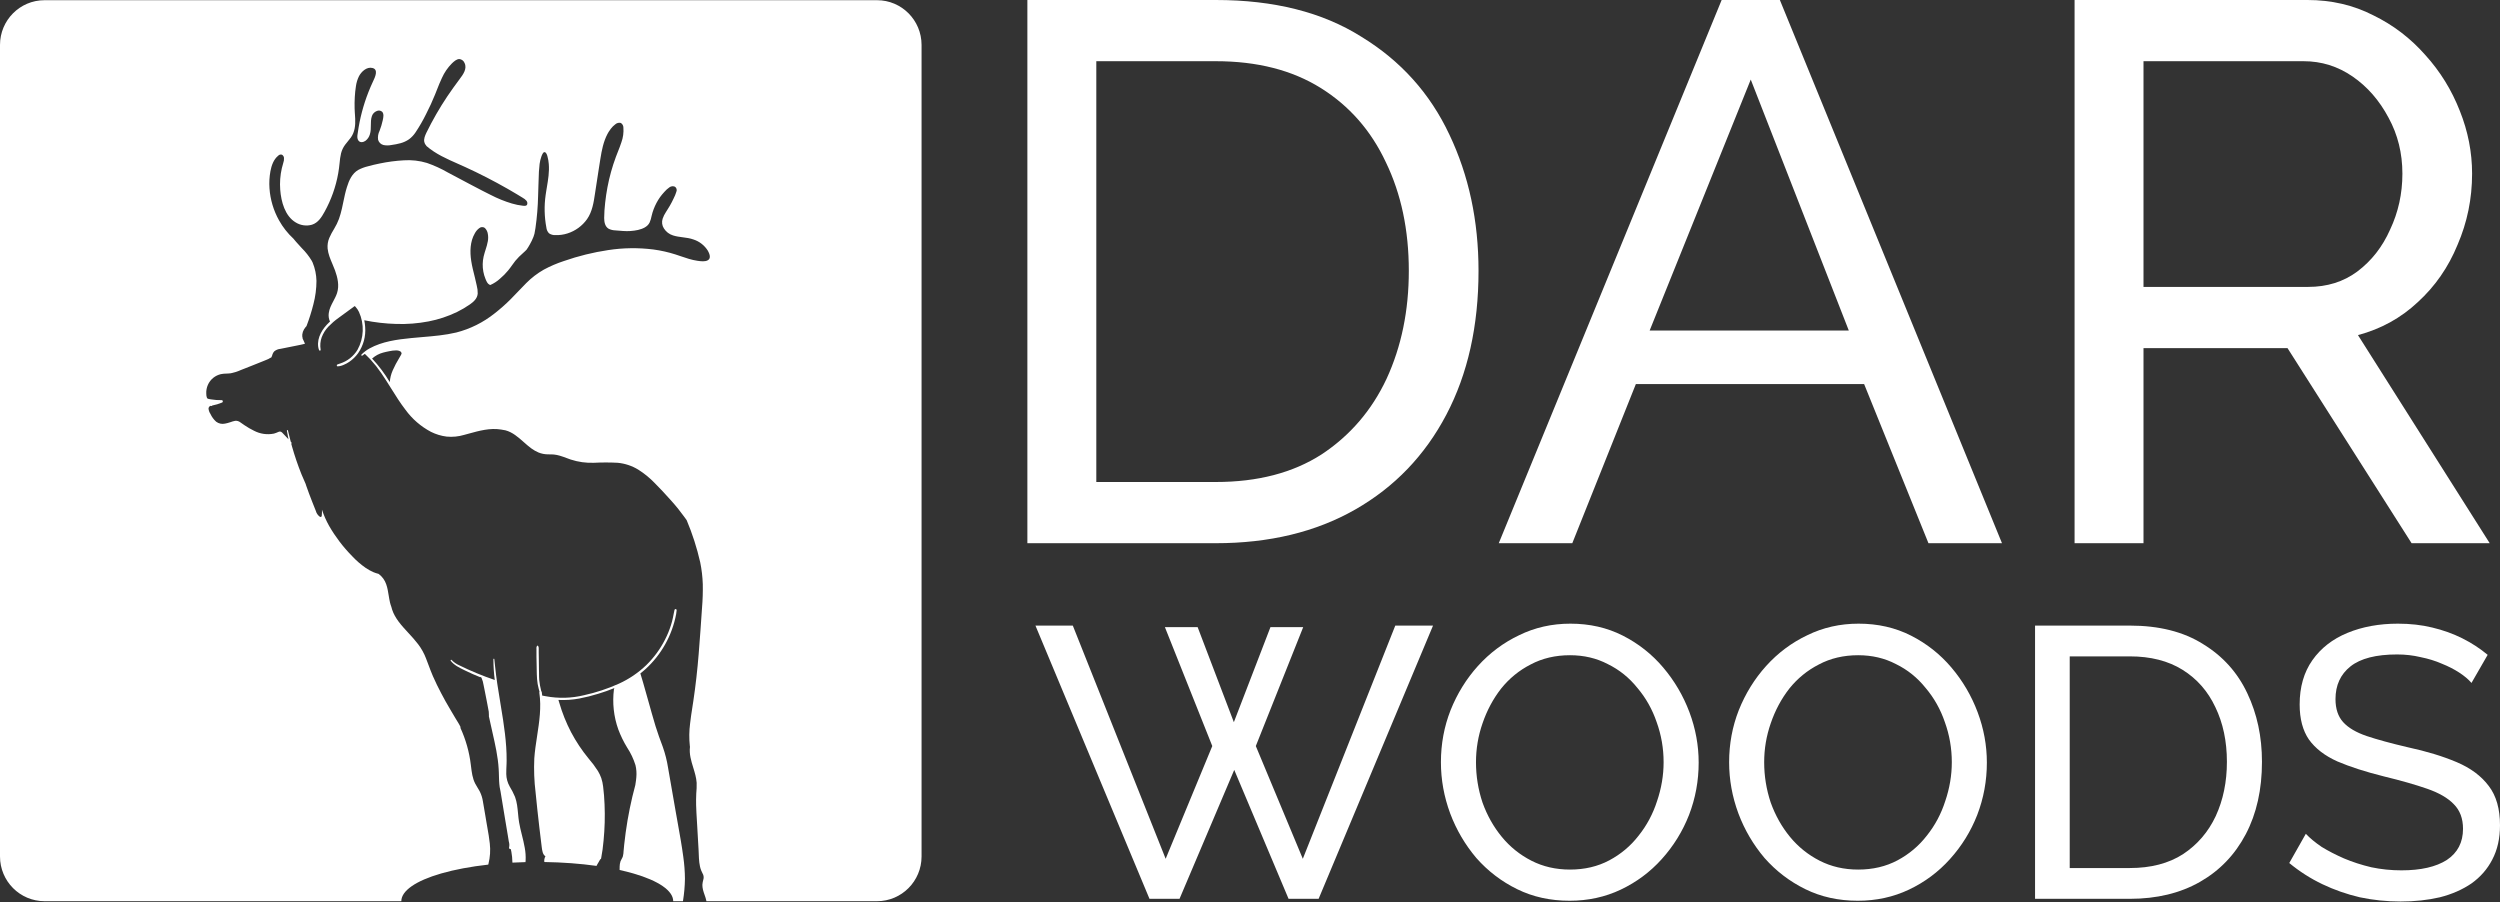 <?xml version="1.0" encoding="UTF-8"?> <svg xmlns="http://www.w3.org/2000/svg" width="1823" height="658" viewBox="0 0 1823 658" fill="none"><rect x="0" y="0" width="1823" height="658" fill="#333333" stroke="none"/><path d="M749.162 396.106V0H886.56C929.008 0 964.382 8.926 992.68 26.779C1021.35 44.26 1042.76 68.063 1056.91 98.19C1071.06 127.944 1078.14 161.046 1078.14 197.495C1078.14 237.664 1070.32 272.625 1054.68 302.38C1039.04 332.134 1016.88 355.194 988.212 371.559C959.541 387.924 925.657 396.106 886.56 396.106H749.162ZM1027.31 197.495C1027.31 167.741 1021.72 141.334 1010.55 118.274C999.755 95.214 983.93 77.176 963.078 64.158C942.227 51.14 916.72 44.632 886.56 44.632H799.429V351.474H886.56C917.093 351.474 942.785 344.78 963.637 331.39C984.489 317.629 1000.31 299.218 1011.11 276.158C1021.91 252.727 1027.31 226.506 1027.31 197.495Z" fill="white"></path><path d="M1255.43 0H1297.88L1459.85 396.106H1406.23L1359.32 280.064H1192.87L1146.52 396.106H1092.9L1255.43 0ZM1348.14 241.011L1276.65 58.021L1202.93 241.011H1348.14Z" fill="white"></path><path d="M1512.78 396.106V0H1682.57C1700.07 0 1716.08 3.719 1730.6 11.158C1745.12 18.225 1757.78 27.895 1768.58 40.169C1779.38 52.07 1787.76 65.646 1793.72 80.895C1799.67 95.772 1802.65 111.021 1802.65 126.642C1802.65 144.867 1799.11 162.162 1792.04 178.527C1785.34 194.892 1775.66 208.839 1763 220.369C1750.71 231.899 1736.19 239.895 1719.43 244.358L1815.5 396.106H1758.53L1668.05 253.843H1563.04V396.106H1512.78ZM1563.04 209.211H1683.13C1696.9 209.211 1708.82 205.492 1718.87 198.053C1729.3 190.242 1737.3 180.014 1742.89 167.369C1748.85 154.723 1751.83 141.148 1751.83 126.642C1751.83 111.765 1748.47 98.19 1741.77 85.916C1735.07 73.27 1726.32 63.228 1715.52 55.79C1704.72 48.351 1692.81 44.632 1679.78 44.632H1563.04V209.211Z" fill="white"></path><path d="M849.437 457.302H873.317L899.726 526.615L926.415 457.302H950.295L915.739 544.014L950.014 626.236L1017.44 456.179H1044.97L961.532 655.421H939.619L900.006 561.413L860.113 655.421H838.2L755.041 456.179H782.293L849.999 626.236L883.993 544.014L849.437 457.302Z" fill="white"></path><path d="M1144.55 656.824C1130.51 656.824 1117.77 654.018 1106.35 648.405C1094.92 642.793 1084.99 635.216 1076.57 625.675C1068.33 615.947 1061.96 605.096 1057.46 593.123C1052.97 580.962 1050.72 568.522 1050.72 555.8C1050.72 542.517 1053.06 529.889 1057.74 517.916C1062.61 505.756 1069.26 494.999 1077.69 485.645C1086.31 476.104 1096.33 468.62 1107.75 463.195C1119.18 457.583 1131.63 454.776 1145.12 454.776C1159.16 454.776 1171.9 457.676 1183.32 463.476C1194.75 469.275 1204.58 477.039 1212.82 486.767C1221.06 496.495 1227.43 507.346 1231.93 519.319C1236.42 531.292 1238.67 543.546 1238.67 556.081C1238.67 569.363 1236.33 582.085 1231.65 594.245C1226.96 606.218 1220.31 616.976 1211.7 626.517C1203.27 635.871 1193.34 643.26 1181.92 648.686C1170.49 654.111 1158.04 656.824 1144.55 656.824ZM1076.29 555.8C1076.29 565.903 1077.88 575.724 1081.06 585.265C1084.43 594.619 1089.11 602.945 1095.11 610.241C1101.1 617.537 1108.31 623.336 1116.74 627.639C1125.17 631.942 1134.53 634.094 1144.83 634.094C1155.51 634.094 1165.06 631.849 1173.49 627.359C1181.92 622.869 1189.04 616.882 1194.84 609.399C1200.84 601.916 1205.33 593.497 1208.33 584.143C1211.51 574.789 1213.1 565.341 1213.1 555.8C1213.1 545.698 1211.42 535.97 1208.05 526.615C1204.86 517.261 1200.18 508.936 1194 501.64C1188.01 494.157 1180.79 488.357 1172.37 484.242C1164.13 479.939 1154.95 477.787 1144.83 477.787C1134.16 477.787 1124.61 480.032 1116.18 484.522C1107.75 488.825 1100.54 494.718 1094.55 502.201C1088.74 509.685 1084.25 518.103 1081.06 527.457C1077.88 536.624 1076.29 546.072 1076.29 555.8Z" fill="white"></path><path d="M1354.71 656.824C1340.66 656.824 1327.93 654.018 1316.5 648.405C1305.08 642.793 1295.15 635.216 1286.72 625.675C1278.48 615.947 1272.11 605.096 1267.62 593.123C1263.12 580.962 1260.88 568.522 1260.88 555.8C1260.88 542.517 1263.22 529.889 1267.9 517.916C1272.77 505.756 1279.42 494.999 1287.85 485.645C1296.46 476.104 1306.48 468.62 1317.91 463.195C1329.33 457.583 1341.79 454.776 1355.27 454.776C1369.32 454.776 1382.05 457.676 1393.48 463.476C1404.9 469.275 1414.74 477.039 1422.98 486.767C1431.22 496.495 1437.59 507.346 1442.08 519.319C1446.58 531.292 1448.82 543.546 1448.82 556.081C1448.82 569.363 1446.48 582.085 1441.8 594.245C1437.12 606.218 1430.47 616.976 1421.85 626.517C1413.43 635.871 1403.5 643.26 1392.07 648.686C1380.65 654.111 1368.2 656.824 1354.71 656.824ZM1286.44 555.8C1286.44 565.903 1288.03 575.724 1291.22 585.265C1294.59 594.619 1299.27 602.945 1305.26 610.241C1311.26 617.537 1318.47 623.336 1326.9 627.639C1335.33 631.942 1344.69 634.094 1354.99 634.094C1365.67 634.094 1375.22 631.849 1383.65 627.359C1392.07 622.869 1399.19 616.882 1405 609.399C1410.99 601.916 1415.49 593.497 1418.48 584.143C1421.67 574.789 1423.26 565.341 1423.26 555.8C1423.26 545.698 1421.57 535.97 1418.2 526.615C1415.02 517.261 1410.34 508.936 1404.16 501.64C1398.16 494.157 1390.95 488.357 1382.52 484.242C1374.28 479.939 1365.1 477.787 1354.99 477.787C1344.31 477.787 1334.76 480.032 1326.33 484.522C1317.91 488.825 1310.7 494.718 1304.7 502.201C1298.9 509.685 1294.4 518.103 1291.22 527.457C1288.03 536.624 1286.44 546.072 1286.44 555.8Z" fill="white"></path><path d="M1483.96 655.421V456.179H1553.07C1574.42 456.179 1592.21 460.669 1606.45 469.649C1620.87 478.442 1631.64 490.415 1638.75 505.569C1645.87 520.535 1649.43 537.186 1649.43 555.519C1649.43 575.724 1645.5 593.31 1637.63 608.276C1629.76 623.243 1618.62 634.842 1604.2 643.073C1589.78 651.305 1572.73 655.421 1553.07 655.421H1483.96ZM1623.86 555.519C1623.86 540.553 1621.05 527.27 1615.44 515.671C1610 504.072 1602.04 494.999 1591.56 488.451C1581.07 481.903 1568.24 478.629 1553.07 478.629H1509.24V632.971H1553.07C1568.42 632.971 1581.35 629.604 1591.84 622.869C1602.32 615.947 1610.28 606.686 1615.72 595.087C1621.15 583.301 1623.86 570.112 1623.86 555.519Z" fill="white"></path><path d="M1802.21 497.992C1799.96 495.373 1796.97 492.847 1793.22 490.415C1789.47 487.983 1785.26 485.832 1780.58 483.961C1775.9 481.903 1770.74 480.313 1765.13 479.19C1759.69 477.881 1753.98 477.226 1747.99 477.226C1732.63 477.226 1721.3 480.126 1713.99 485.925C1706.69 491.725 1703.04 499.676 1703.04 509.778C1703.04 516.887 1704.91 522.5 1708.66 526.615C1712.4 530.731 1718.12 534.099 1725.79 536.718C1733.66 539.337 1743.59 542.05 1755.57 544.856C1769.43 547.849 1781.42 551.497 1791.53 555.8C1801.65 560.103 1809.42 565.902 1814.85 573.199C1820.28 580.308 1823 589.849 1823 601.822C1823 611.363 1821.13 619.688 1817.38 626.797C1813.82 633.719 1808.77 639.519 1802.21 644.196C1795.65 648.686 1787.98 652.053 1779.17 654.298C1770.37 656.356 1760.82 657.385 1750.52 657.385C1740.4 657.385 1730.48 656.356 1720.74 654.298C1711.19 652.053 1702.1 648.873 1693.49 644.757C1684.87 640.641 1676.82 635.497 1669.33 629.323L1681.41 607.996C1684.4 611.176 1688.24 614.357 1692.92 617.537C1697.79 620.53 1703.23 623.336 1709.22 625.956C1715.4 628.575 1722.05 630.726 1729.17 632.41C1736.28 633.906 1743.59 634.655 1751.08 634.655C1765.31 634.655 1776.36 632.129 1784.23 627.078C1792.1 621.84 1796.03 614.263 1796.03 604.348C1796.03 596.864 1793.78 590.878 1789.29 586.388C1784.98 581.898 1778.52 578.156 1769.9 575.163C1761.29 572.17 1750.8 569.176 1738.44 566.183C1724.95 562.816 1713.62 559.168 1704.44 555.239C1695.27 551.123 1688.34 545.791 1683.65 539.243C1679.16 532.696 1676.91 524.183 1676.91 513.707C1676.91 500.985 1680 490.228 1686.18 481.435C1692.36 472.643 1700.88 466.001 1711.75 461.511C1722.61 457.021 1734.88 454.776 1748.55 454.776C1757.54 454.776 1765.87 455.712 1773.55 457.583C1781.42 459.453 1788.72 462.072 1795.47 465.44C1802.21 468.807 1808.39 472.83 1814.01 477.507L1802.21 497.992Z" fill="white"></path><path fill-rule="evenodd" clip-rule="evenodd" d="M32.438 0.148C14.523 0.148 0 14.751 0 32.763V624.534C0 642.546 14.523 657.148 32.438 657.148H292.634C292.687 649.568 303.126 642.301 321.672 636.94C331.536 634.088 343.266 631.899 356.031 630.473L356.101 630.222C356.13 630.117 356.158 630.011 356.186 629.904C357.402 625.053 357.731 620.018 357.156 615.048C356.745 611.148 356.064 607.282 355.381 603.406C355.161 602.157 354.941 600.908 354.73 599.656C354.468 598.105 354.211 596.553 353.953 595.001L353.949 594.978C353.354 591.393 352.758 587.806 352.112 584.234C351.745 581.861 351.026 579.557 349.98 577.4C349.801 577.046 349.613 576.697 349.418 576.351C349.035 575.672 348.627 575.006 348.219 574.34C347.625 573.369 347.03 572.397 346.51 571.383C344.521 567.514 343.988 563.13 343.469 558.855C343.424 558.484 343.379 558.113 343.334 557.744C342.22 548.375 339.644 539.244 335.702 530.69C335.749 530.621 335.783 530.545 335.805 530.466C335.822 530.403 335.831 530.339 335.831 530.273C335.831 530.125 335.786 529.98 335.702 529.858C334.907 528.274 333.972 526.758 333.039 525.246L332.992 525.171C332.697 524.693 332.403 524.216 332.113 523.737C330.937 521.756 329.765 519.775 328.599 517.794C326.158 513.767 323.908 509.697 321.746 505.581C319.585 501.466 317.511 497.276 315.658 493.012C314.487 490.316 313.462 487.566 312.436 484.812L312.423 484.778C311.831 483.188 311.237 481.596 310.614 480.012C309.202 476.332 307.276 472.875 304.894 469.746C302.703 466.864 300.262 464.204 297.806 461.545L297.372 461.075C292.824 456.152 288.062 450.997 285.924 444.489C285.718 443.88 285.556 443.256 285.409 442.632C284.989 441.527 284.64 440.396 284.365 439.245C283.971 437.56 283.697 435.848 283.423 434.135C282.991 431.44 282.559 428.745 281.66 426.156C280.637 423.068 278.683 420.382 276.072 418.475C274.794 418.156 273.541 417.744 272.322 417.242C270.367 416.383 268.492 415.348 266.719 414.151C263.068 411.621 259.701 408.696 256.675 405.43C250.207 398.86 244.598 391.48 239.985 383.472C237.872 379.716 236.128 375.76 234.779 371.66C234.801 372.396 234.799 373.132 234.773 373.866C234.746 374.618 234.695 375.369 234.618 376.117C234.614 376.27 234.571 376.42 234.493 376.551C234.416 376.683 234.306 376.792 234.174 376.868C234.043 376.944 233.894 376.985 233.742 376.986C233.591 376.987 233.441 376.949 233.309 376.875C231.816 375.824 230.742 374.27 230.279 372.492L230.273 372.478C229.437 370.403 228.601 368.327 227.794 366.252C226.132 362.018 224.515 357.769 223.044 353.475C223.037 353.461 223.031 353.447 223.027 353.431C223.02 353.41 223.017 353.387 223.017 353.364C223.017 353.325 223.026 353.287 223.044 353.252C221.927 350.786 220.839 348.32 219.824 345.824C217.187 339.213 214.889 332.469 212.942 325.618C212.785 325.082 212.639 324.535 212.494 323.995L212.492 323.99L212.398 323.642C212.54 323.486 212.618 323.282 212.618 323.07C212.618 322.859 212.54 322.654 212.398 322.498L212.001 322.068C211.266 319.349 210.575 316.63 209.957 313.881C209.854 313.376 209.118 313.599 209.207 314.104C209.545 316.184 209.927 318.249 210.354 320.314L206.413 316.14C206.036 315.666 205.584 315.259 205.075 314.936C204.909 314.851 204.735 314.788 204.555 314.747C204.396 314.711 204.232 314.692 204.067 314.692C203.973 314.692 203.88 314.698 203.787 314.71C203.534 314.743 203.288 314.819 203.06 314.936C201.986 315.44 200.875 315.857 199.737 316.184C194.788 317.177 189.651 316.433 185.178 314.075C182.815 312.92 180.535 311.6 178.355 310.123L175.223 307.953C174.188 307.145 172.896 306.748 171.591 306.839C170.342 307.074 169.116 307.422 167.929 307.879C166.689 308.304 165.421 308.642 164.135 308.889C163.015 309.148 161.853 309.159 160.728 308.92C159.604 308.681 158.543 308.2 157.621 307.508C155.855 305.923 154.433 303.985 153.445 301.818C152.669 300.661 152.19 299.329 152.047 297.94C152.062 296.9 152.989 295.667 154.121 296.023C154.181 296.044 154.244 296.052 154.307 296.048C154.37 296.043 154.432 296.026 154.488 295.997C154.544 295.967 154.594 295.927 154.635 295.878C154.656 295.853 154.674 295.825 154.69 295.795C154.704 295.768 154.715 295.74 154.724 295.711C157.177 295.241 159.577 294.519 161.885 293.557C162.753 293.275 162.738 291.789 161.65 291.789C159.031 291.839 156.412 291.65 153.827 291.224C153.683 291.198 153.54 291.173 153.397 291.148C152.967 291.073 152.537 290.998 152.106 290.898C151.873 290.877 151.648 290.803 151.447 290.682C151.245 290.561 151.074 290.396 150.945 290.199C150.564 289.206 150.384 288.145 150.415 287.079C150.291 284.867 150.696 282.656 151.594 280.634C152.492 278.613 153.858 276.838 155.577 275.461C157.18 274.196 159.037 273.299 161.018 272.832C162.371 272.513 163.762 272.464 165.156 272.415C166.231 272.377 167.307 272.339 168.37 272.178C170.878 271.673 173.32 270.88 175.649 269.815L183.193 266.844L191.546 263.501C191.918 263.348 192.292 263.198 192.665 263.047L192.723 263.024C193.31 262.787 193.897 262.551 194.481 262.305C194.842 262.153 195.202 261.998 195.56 261.837C196.097 261.62 196.594 261.314 197.031 260.931C197.188 260.961 197.351 260.945 197.499 260.884C197.648 260.823 197.776 260.721 197.869 260.589C198.26 259.842 198.557 259.049 198.751 258.227C199.028 257.486 199.442 256.805 199.972 256.221C201.256 255.166 202.823 254.524 204.472 254.379L205.17 254.242C209.012 253.485 212.866 252.726 216.706 251.928L217.067 251.852C217.344 251.795 217.622 251.738 217.901 251.682C218.272 251.607 218.645 251.531 219.018 251.453C219.374 251.377 219.732 251.299 220.089 251.214L221.706 250.828C221.778 250.809 221.85 250.784 221.924 250.758C222.077 250.704 222.234 250.65 222.383 250.65C221.978 249.894 221.629 249.11 221.339 248.303C221.148 247.958 220.981 247.6 220.839 247.233L220.603 247.144C220.609 247.132 220.615 247.12 220.622 247.109C220.637 247.083 220.655 247.06 220.677 247.04L220.765 246.951C220.433 245.968 220.317 244.923 220.427 243.89C220.577 242.587 220.998 241.332 221.662 240.206C221.976 239.687 222.325 239.19 222.706 238.72C222.734 238.65 222.775 238.586 222.825 238.532C222.863 238.49 222.907 238.453 222.956 238.423L223.5 237.799C225.497 232.577 227.181 227.238 228.544 221.812C230.002 216.266 230.748 210.554 230.765 204.816C230.667 200.222 229.72 195.687 227.971 191.445C227.765 190.999 227.544 190.568 227.309 190.137C225.288 186.786 222.863 183.702 220.089 180.956C219.194 180.005 218.305 179.012 217.429 178.034L217.107 177.674C216.711 177.231 216.317 176.793 215.927 176.365C215.651 176.024 215.375 175.706 215.103 175.393C214.723 174.957 214.352 174.53 214.001 174.062C209.811 170.198 206.256 165.685 203.472 160.691C199.451 153.508 197.069 145.508 196.502 137.276C196.216 133.128 196.448 128.96 197.193 124.871C197.972 120.726 199.442 116.358 202.781 113.609C202.968 113.392 203.188 113.208 203.43 113.062C203.633 112.94 203.852 112.845 204.081 112.78C204.585 112.638 205.12 112.647 205.619 112.807C206.021 113.049 206.362 113.381 206.617 113.778C206.872 114.175 207.034 114.625 207.089 115.095C207.19 116.394 206.999 117.699 206.53 118.913C206.163 120.176 205.795 121.439 205.501 122.731C204.33 127.856 203.938 133.131 204.339 138.376C205.016 147.052 207.766 157.586 215.736 162.266C217.485 163.329 219.431 164.019 221.455 164.293C223.478 164.566 225.536 164.417 227.5 163.855C231.985 162.414 234.485 158.403 236.647 154.481C241.493 145.757 244.863 136.276 246.617 126.431C247.058 123.964 247.367 121.498 247.617 119.002C247.796 116.566 248.16 114.147 248.705 111.767C249.275 109.527 250.274 107.422 251.646 105.571C252.276 104.693 252.98 103.855 253.687 103.014L253.696 103.003C254.456 102.099 255.22 101.19 255.896 100.223C258.719 96.212 259.219 91.487 259.013 86.688C258.968 85.573 258.895 84.495 258.82 83.403C258.781 82.832 258.742 82.257 258.706 81.671C258.655 80.824 258.612 79.953 258.587 79.037C258.514 76.273 258.543 73.51 258.719 70.746C258.854 68.099 259.129 65.461 259.543 62.843C259.891 60.339 260.631 57.907 261.734 55.637C263.499 52.235 267.425 48.52 271.587 49.575C276.179 50.652 273.467 56.336 272.034 59.34C271.925 59.568 271.824 59.781 271.734 59.975C267.417 69.284 264.213 79.08 262.19 89.154C261.69 91.695 261.249 94.251 260.896 96.821C260.869 97.006 260.839 97.194 260.809 97.383L260.799 97.449C260.535 99.115 260.246 100.929 261.381 102.511C262.661 104.294 265.116 103.714 266.587 102.615C268.095 101.436 269.192 99.802 269.719 97.95C270.399 95.794 270.41 93.585 270.421 91.383V91.379C270.432 89.106 270.443 86.841 271.189 84.653C271.466 83.823 271.92 83.065 272.52 82.433C273.12 81.801 273.851 81.311 274.66 80.998C275.309 80.664 276.042 80.536 276.764 80.632C277.486 80.727 278.162 81.041 278.704 81.533C280.096 83.108 279.538 85.667 279.125 87.562L279.057 87.877C278.498 90.44 277.736 92.954 276.778 95.394C275.763 97.41 275.388 99.693 275.704 101.931C275.965 102.862 276.467 103.706 277.157 104.376C277.846 105.047 278.7 105.521 279.63 105.75C281.523 106.136 283.473 106.136 285.365 105.75C287.622 105.458 289.857 105.016 292.056 104.428C294.282 103.833 296.391 102.858 298.291 101.545C300.136 100.154 301.732 98.456 303.012 96.524C305.869 92.243 308.443 87.776 310.717 83.152C313.099 78.546 315.261 73.807 317.217 68.993C317.684 67.842 318.139 66.685 318.593 65.528C319.74 62.607 320.888 59.685 322.246 56.855C323.998 52.928 326.439 49.354 329.452 46.307L329.518 46.244C330.953 44.883 332.881 43.053 334.966 43.053C335.802 43.135 336.599 43.449 337.268 43.96C337.938 44.472 338.454 45.16 338.76 45.95C340.79 50.155 337.628 54.404 335.231 57.583C332.128 61.699 329.187 65.874 326.246 70.167C320.523 78.718 315.384 87.653 310.864 96.91C309.938 98.93 308.908 101.218 309.394 103.521C309.601 104.515 310.085 105.427 310.791 106.151C310.827 106.297 310.91 106.427 311.026 106.522C317.675 112.275 325.709 115.815 333.682 119.328C335.531 120.143 337.377 120.956 339.201 121.795C349.671 126.589 359.906 131.838 369.906 137.543C370.705 138.003 371.503 138.464 372.301 138.928C374 139.916 375.697 140.916 377.391 141.927L381.141 144.214C382.192 144.763 383.13 145.509 383.905 146.413C384.21 146.787 384.415 147.232 384.499 147.709C384.584 148.185 384.547 148.675 384.391 149.132C383.914 150.293 382.477 150.145 381.439 150.039L381.288 150.024C378.584 149.721 375.912 149.18 373.303 148.404C367.969 146.81 362.795 144.716 357.848 142.149C353.799 140.166 349.845 138.088 345.886 136.007L345.632 135.873C344.514 135.285 343.396 134.697 342.275 134.112C336.991 131.348 331.716 128.55 326.452 125.717C321.64 122.952 316.584 120.644 311.349 118.824C305.862 117.165 300.124 116.516 294.409 116.907C288.542 117.236 282.708 118.006 276.954 119.21C274.086 119.76 271.219 120.473 268.381 121.245C265.892 121.829 263.486 122.728 261.219 123.92C256.69 126.55 254.455 131.601 252.985 136.429C251.872 139.925 251.128 143.526 250.384 147.126C250.046 148.759 249.709 150.392 249.337 152.014C248.767 154.602 248.04 157.153 247.161 159.651C246.243 162.108 245.096 164.471 243.735 166.708C242.366 168.878 241.157 171.148 240.117 173.498C239.087 175.932 238.668 178.586 238.897 181.223C239.296 185.203 240.848 188.837 242.389 192.447C243.064 194.025 243.736 195.599 244.308 197.195C246.191 202.439 247.529 208.218 245.779 213.686C245.112 215.75 244.091 217.675 243.072 219.598C241.598 222.379 240.126 225.154 239.735 228.335C239.438 230.439 239.749 232.586 240.632 234.515L239.941 235.124C235.206 239.611 231.118 246 232.029 252.864C232.14 253.683 232.347 254.486 232.647 255.256C232.69 255.411 232.792 255.543 232.931 255.623C233.071 255.702 233.236 255.722 233.39 255.679C233.466 255.658 233.537 255.621 233.6 255.572C233.662 255.523 233.714 255.461 233.753 255.392C233.832 255.251 233.852 255.084 233.809 254.929C233.298 251.942 233.557 248.872 234.559 246.015C235.653 243.083 237.329 240.408 239.485 238.155C241.741 235.825 244.202 233.706 246.838 231.826C249.705 229.687 252.543 227.607 255.484 225.497L257.734 223.863C257.773 223.832 257.826 223.788 257.887 223.737C258.123 223.539 258.482 223.239 258.646 223.239C258.805 223.239 258.981 223.442 259.12 223.603C259.162 223.651 259.2 223.695 259.234 223.729C260.267 224.84 261.121 226.109 261.763 227.488C263.744 231.842 264.681 236.607 264.497 241.396C264.313 246.184 263.014 250.862 260.705 255.048C257.813 259.82 253.311 263.377 248.029 265.061C247.367 265.269 246.779 265.477 246.073 265.745C245.367 266.012 245.397 267.141 246.249 267.141C247.778 267.063 249.276 266.685 250.661 266.027C252.035 265.455 253.35 264.748 254.587 263.917C257.123 262.204 259.338 260.052 261.131 257.559C265.011 251.985 266.832 245.213 266.278 238.423C266.173 236.78 265.957 235.147 265.631 233.535C273.313 235.113 281.117 236.013 288.954 236.224C296.839 236.479 304.729 235.861 312.482 234.382C319.663 233.01 326.637 230.702 333.231 227.518C336.507 225.914 339.659 224.062 342.657 221.976C345.407 220.045 348.054 217.682 348.348 214.102C348.393 212.096 348.15 210.094 347.627 208.159C347.215 206.138 346.745 204.177 346.26 202.216L346.05 201.385C345.131 197.748 344.202 194.071 343.628 190.331C342.583 183.6 342.745 176.172 346.201 170.229C346.969 168.744 348.053 167.45 349.377 166.441C349.94 165.94 350.652 165.643 351.4 165.597C352.149 165.551 352.891 165.759 353.509 166.188C354.734 167.374 355.522 168.946 355.745 170.645C356.046 172.36 356.046 174.115 355.745 175.83C355.396 177.983 354.731 180.074 354.063 182.17C353.842 182.863 353.621 183.556 353.412 184.252C353.131 185.186 352.87 186.126 352.657 187.077C351.838 190.693 351.768 194.441 352.451 198.086C352.781 199.884 353.299 201.642 353.995 203.33L354.111 203.612C354.705 205.051 355.424 206.796 356.803 207.535C357.045 207.661 357.303 207.756 357.568 207.817C360.152 206.671 362.536 205.111 364.627 203.197C366.758 201.396 368.726 199.407 370.509 197.254C371.561 195.989 372.521 194.649 373.479 193.31L373.481 193.308L373.486 193.301C374.225 192.268 374.963 191.237 375.744 190.241C377.47 188.178 379.363 186.265 381.405 184.521C381.909 184.072 382.407 183.613 382.896 183.145C383.263 182.792 383.625 182.434 383.979 182.07C384.817 180.852 385.582 179.634 386.288 178.356C387.34 176.531 388.254 174.629 389.023 172.666C389.287 171.933 389.523 171.19 389.728 170.437C390.008 169.04 390.258 167.644 390.464 166.247C391.576 158.454 392.22 150.6 392.39 142.729C392.414 142.013 392.436 141.299 392.459 140.587L392.535 138.114C392.566 137.091 392.597 136.07 392.629 135.05C392.674 133.645 392.72 132.243 392.773 130.843C392.806 127.044 393.047 123.25 393.493 119.477C393.738 117.681 394.162 115.914 394.758 114.203C395.019 113.406 395.364 112.639 395.787 111.915C396.067 111.425 396.537 110.846 397.169 110.949C398.419 111.158 398.963 113.104 399.228 114.129C399.711 115.908 400.027 117.728 400.169 119.567C400.655 125.3 399.699 131.025 398.756 136.667C398.605 137.571 398.454 138.474 398.31 139.374C398.155 140.337 398.008 141.297 397.875 142.253C396.756 150.098 396.935 158.076 398.405 165.861C398.547 167.463 399.227 168.967 400.331 170.125C401.713 171.076 403.368 171.535 405.037 171.432C408.026 171.541 411.012 171.124 413.86 170.199C419.588 168.378 424.578 164.729 428.08 159.799C431.912 154.3 432.914 147.591 433.886 141.077L434.016 140.21L434.138 139.401C434.506 137.027 434.87 134.654 435.233 132.281L435.329 131.66C435.724 129.081 436.119 126.503 436.518 123.925C436.938 121.213 437.364 118.502 437.8 115.793C438.785 109.553 440.035 103.224 442.976 97.668C443.254 97.141 443.55 96.625 443.864 96.12C444.341 95.351 444.86 94.608 445.417 93.894C446.353 92.649 447.462 91.548 448.711 90.625C449.246 90.15 449.886 89.813 450.577 89.642C451.269 89.472 451.991 89.472 452.682 89.645C453.264 89.991 453.747 90.487 454.079 91.082C454.412 91.676 454.585 92.349 454.579 93.032C454.864 96.688 454.362 100.362 453.108 103.803C452.376 106.098 451.488 108.333 450.601 110.565C450.099 111.829 449.597 113.093 449.123 114.367C446.449 121.555 444.387 128.961 442.962 136.504C442.256 140.248 441.697 144.016 441.285 147.81C440.847 151.508 440.606 155.228 440.565 158.953C440.579 161.879 441.138 165.252 443.888 166.842C445.421 167.574 447.09 167.969 448.785 168C450.608 168.179 452.432 168.342 454.27 168.431C457.938 168.721 461.628 168.47 465.225 167.689C468.505 166.901 472.122 165.505 473.696 162.266C474.369 160.709 474.862 159.079 475.166 157.407C475.544 155.761 476.036 154.142 476.637 152.564C477.814 149.451 479.375 146.501 481.284 143.784C482.241 142.463 483.277 141.203 484.386 140.01C485.484 138.716 486.745 137.572 488.136 136.608C488.703 136.188 489.367 135.922 490.065 135.837C490.354 135.801 490.644 135.797 490.932 135.823C491.339 135.86 491.74 135.959 492.121 136.117C492.717 136.506 493.153 137.099 493.351 137.787C493.548 138.474 493.493 139.211 493.195 139.861C492.68 141.557 492.005 143.199 491.18 144.764C490.357 146.502 489.504 148.241 488.533 149.875C488.086 150.628 487.636 151.365 487.184 152.094C486.785 152.74 486.384 153.38 485.982 154.02L485.592 154.644C484.593 156.131 483.792 157.744 483.21 159.443C482.812 160.623 482.688 161.879 482.846 163.116C483.004 164.352 483.44 165.535 484.122 166.574C485.664 169.02 488.022 170.827 490.768 171.67C493.073 172.411 495.464 172.72 497.859 173.029C500.507 173.371 503.161 173.713 505.709 174.642C510.045 176.046 513.753 178.95 516.179 182.843C517.267 184.774 518.738 188.236 516.267 189.707C514.224 190.977 511.041 190.522 508.758 190.195L508.562 190.167C504.361 189.57 500.338 188.189 496.325 186.811C495.042 186.371 493.761 185.931 492.474 185.517C487.277 183.865 481.949 182.667 476.548 181.936C465.592 180.544 454.498 180.684 443.579 182.352C432.573 183.991 421.743 186.662 411.227 190.331C406.15 191.984 401.229 194.093 396.522 196.63C391.839 199.3 387.536 202.599 383.729 206.436C381.743 208.389 379.83 210.416 377.918 212.444C376.106 214.365 374.295 216.285 372.42 218.143C368.715 221.851 364.786 225.324 360.656 228.543C352.415 235.115 342.894 239.859 332.716 242.464C324.595 244.4 316.298 245.097 308.008 245.793C305.295 246.021 302.584 246.249 299.879 246.52C289.571 247.53 278.689 249.001 269.454 254.082C267.294 255.278 265.314 256.779 263.572 258.539C263.175 258.94 263.719 259.698 264.19 259.341L264.572 259.074C264.634 259.059 264.692 259.032 264.742 258.994C264.793 258.955 264.835 258.907 264.866 258.851L266.043 258.019C266.719 258.673 267.337 259.282 268.043 260.01C268.314 260.29 268.594 260.57 268.876 260.852L268.908 260.883C269.14 261.114 269.373 261.347 269.603 261.582C269.812 261.794 270.018 262.007 270.219 262.224C271.631 263.784 272.998 265.373 274.307 267.022C276.89 270.364 279.305 273.835 281.542 277.422C282.809 279.388 284.049 281.371 285.288 283.354L285.293 283.36C288.567 288.6 291.839 293.835 295.615 298.727C300.525 305.489 306.904 311.024 314.261 314.907C317.846 316.698 321.703 317.868 325.672 318.368C329.977 318.782 334.32 318.359 338.466 317.12C339.574 316.825 340.686 316.518 341.804 316.21C349.47 314.094 357.36 311.916 365.318 313.213L368.597 313.792C373.758 315.162 377.86 318.791 381.911 322.373C383.746 323.996 385.571 325.61 387.479 327C389.107 328.187 390.863 329.184 392.714 329.972C394.844 330.829 397.112 331.283 399.404 331.309C399.91 331.324 400.421 331.327 400.934 331.33C401.428 331.333 401.922 331.336 402.412 331.35C402.937 331.365 403.457 331.391 403.963 331.442C405.392 331.598 406.804 331.882 408.184 332.289C409.997 332.814 411.758 333.471 413.52 334.128L413.537 334.135C414.412 334.461 415.287 334.787 416.168 335.097C421.644 336.883 427.388 337.682 433.138 337.459C438.889 337.162 444.652 337.162 450.403 337.459C455.711 337.957 460.839 339.664 465.402 342.451C469.819 345.234 473.884 348.552 477.504 352.331C481.414 356.192 485.088 360.261 488.763 364.33L488.768 364.335C490.68 366.445 492.504 368.525 494.327 370.784C495.827 372.641 497.237 374.549 498.648 376.457L498.876 376.766C499.105 377.075 499.333 377.384 499.563 377.693C499.959 378.243 500.357 378.792 500.738 379.356C504.91 389.265 508.207 399.526 510.591 410.021C511.669 415.276 512.298 420.614 512.473 425.977C512.586 431.693 512.405 437.411 511.929 443.107C511.179 454.429 510.37 465.735 509.459 477.071C508.547 488.407 507.282 499.727 505.606 510.989C505.36 512.668 505.098 514.346 504.837 516.024L504.833 516.051C504.237 519.872 503.642 523.696 503.224 527.54C502.506 533.009 502.442 538.546 503.033 544.031L503.121 544.596C502.469 549.829 503.985 554.767 505.505 559.715C506.625 563.365 507.747 567.02 508.003 570.803C508.066 573.457 507.968 576.111 507.709 578.752C507.606 581.456 507.532 584.189 507.606 586.909C507.711 590.791 507.943 594.62 508.18 598.521C508.275 600.084 508.37 601.658 508.459 603.251C508.768 608.822 509.091 614.409 509.415 619.98C509.464 620.878 509.498 621.792 509.532 622.713V622.723C509.682 626.782 509.838 630.994 511.312 634.733C511.571 635.442 511.893 636.075 512.213 636.702C512.382 637.034 512.551 637.365 512.709 637.705C513.203 638.926 513.245 640.287 512.826 641.537C512.486 642.72 512.269 643.935 512.179 645.163C512.169 646.359 512.308 647.552 512.591 648.713C512.891 649.987 513.332 651.244 513.774 652.503C514.312 654.039 514.852 655.577 515.138 657.148H639.562C657.477 657.148 672 642.546 672 624.534V32.763C672 14.751 657.477 0.148 639.562 0.148H32.438ZM283.837 256.102C285.473 255.727 287.144 255.527 288.822 255.508C290.116 255.508 292.013 255.76 292.631 257.038C293.013 257.677 292.792 258.197 292.381 258.88C292.174 259.224 291.963 259.59 291.75 259.96L291.732 259.99L291.731 259.994C291.527 260.348 291.321 260.706 291.116 261.049C289.336 263.938 287.754 266.946 286.381 270.053C285.155 272.791 284.428 275.73 284.234 278.729V278.625C280.543 272.451 276.215 266.689 271.323 261.435L271.484 261.332C273.743 259.333 276.432 257.893 279.337 257.127C280.896 256.696 282.366 256.384 283.837 256.102Z" fill="white"></path><path d="M498.007 657.148C498.02 657.066 498.033 656.983 498.046 656.901L498.061 656.802L498.062 656.796C498.917 651.509 499.384 646.166 499.459 640.81C499.413 635.415 499.005 630.029 498.239 624.69C497.17 616.678 495.738 608.706 494.308 600.744L494.306 600.735C493.787 597.849 493.269 594.964 492.768 592.079L487.165 559.913C486.352 554.697 485.057 549.569 483.298 544.596C481.416 539.604 479.592 534.612 478.019 529.516C476.17 523.393 474.446 517.22 472.721 511.046C471.483 506.614 470.245 502.181 468.961 497.766C468.313 495.523 467.652 493.294 466.946 491.066C467.336 490.762 467.723 490.455 468.107 490.144C468.924 489.482 469.724 488.802 470.504 488.095C482.183 477.538 490.104 463.397 493.048 447.847C493.228 446.865 493.351 445.873 493.415 444.876C493.404 444.69 493.329 444.515 493.204 444.379C493.14 444.31 493.065 444.254 492.984 444.212C492.904 444.171 492.818 444.143 492.728 444.131C492.546 444.107 492.361 444.147 492.204 444.245C492.048 444.342 491.931 444.492 491.871 444.667C491.689 445.496 491.516 446.321 491.347 447.147C491.134 448.188 490.929 449.231 490.724 450.284C490.357 452.17 489.842 454.042 489.254 455.9C488.103 459.527 486.651 463.051 484.915 466.433C481.444 473.262 476.894 479.474 471.446 484.826C465.561 490.516 458.757 495.148 451.329 498.524C443.185 502.192 434.69 505.005 425.977 506.918C416.822 509.166 407.301 509.434 398.037 507.706L395.376 507.216C395.287 506.354 395.184 505.492 395.052 504.645C395.047 504.592 395.036 504.539 395.019 504.488C395.001 504.429 394.975 504.373 394.942 504.321C394.881 504.223 394.797 504.14 394.699 504.081L394.566 503.486C393.927 501.024 393.475 498.516 393.214 495.984C393.09 494.439 393.078 492.926 393.065 491.382V491.379C393.062 490.97 393.058 490.559 393.053 490.144C393.045 489.519 393.032 488.887 393.008 488.243C392.905 485.554 392.905 482.865 392.905 480.161C392.832 478.676 392.831 477.19 392.831 475.704V472.331C392.757 471.939 392.643 471.556 392.493 471.187C392.461 471.077 392.394 470.98 392.302 470.911C392.211 470.842 392.1 470.805 391.986 470.805C391.872 470.805 391.761 470.842 391.669 470.911C391.578 470.98 391.511 471.077 391.478 471.187C391.365 471.489 391.267 471.796 391.184 472.108C391.166 472.315 391.159 472.522 391.163 472.728C391.166 472.859 391.173 472.989 391.184 473.119V479.076C391.201 480.09 391.229 481.106 391.257 482.123C391.301 483.759 391.346 485.4 391.346 487.04L391.363 488.078C391.439 492.854 391.514 497.598 392.817 502.238C392.868 502.424 392.921 502.61 392.973 502.795C393.13 503.352 393.287 503.91 393.42 504.467C393.286 504.668 393.234 504.912 393.273 505.15C394.872 515.717 393.263 526.219 391.657 536.708V536.711L391.656 536.719C390.826 542.139 389.996 547.555 389.611 552.975C389.223 561.322 389.543 569.687 390.567 577.979C391.39 586.379 392.292 594.768 393.273 603.147C393.821 607.852 394.39 612.561 394.978 617.276L395.029 617.686C395.303 619.918 395.709 623.232 397.728 624.378C397.301 625.121 397.025 625.942 396.916 626.794C396.84 627.39 396.847 627.993 396.936 628.584C410.233 628.784 423.158 629.755 434.978 631.41C435.173 631.006 435.384 630.608 435.608 630.217C435.85 629.796 436.102 629.38 436.355 628.962C436.825 628.186 437.295 627.409 437.696 626.607C437.76 626.595 437.821 626.575 437.88 626.549C437.959 626.512 438.033 626.463 438.098 626.402C438.21 626.297 438.29 626.162 438.329 626.013C439.148 621.703 439.747 617.355 440.123 612.983C440.549 608.571 440.829 604.113 440.946 599.731C441.064 595.348 441.034 590.906 440.843 586.567C440.652 582.229 440.373 577.876 439.799 573.567C439.564 571.455 439.11 569.374 438.446 567.357C437.807 565.584 437 563.877 436.035 562.261C434.005 559.067 431.739 556.032 429.256 553.184C424.364 547.235 420.078 540.805 416.462 533.988C412.867 527.088 409.965 519.841 407.801 512.357C407.71 512.048 407.614 511.739 407.517 511.431L407.499 511.376C407.396 511.049 407.293 510.722 407.198 510.395C412.313 510.639 417.44 510.29 422.477 509.355C427.12 508.466 431.71 507.316 436.226 505.909C440.214 504.721 444.14 503.333 447.99 501.749V501.942C447.821 502.119 447.717 502.35 447.696 502.596C446.435 512.477 447.518 522.519 450.858 531.894C452.583 536.493 454.74 540.916 457.298 545.101C459.928 549.086 461.982 553.428 463.401 557.997C464.076 560.836 464.285 563.767 464.019 566.674C463.916 568.234 463.695 569.719 463.46 571.205C463.443 571.321 463.421 571.437 463.399 571.553C463.349 571.823 463.298 572.094 463.298 572.364C460.206 583.772 457.849 595.369 456.24 607.085C455.843 610.027 455.475 612.924 455.166 615.895C455.006 617.364 454.875 618.833 454.744 620.302L454.74 620.352C454.7 621.739 454.518 623.119 454.196 624.467C453.984 625.15 453.637 625.773 453.291 626.397C452.989 626.939 452.687 627.482 452.475 628.063C452.066 629.325 451.853 630.643 451.843 631.97C451.797 632.78 451.808 633.59 451.823 634.4C455.349 635.176 458.71 636.024 461.879 636.94C480.424 642.301 490.863 649.568 490.916 657.148H498.007Z" fill="white"></path><path d="M383.189 628.653C379.983 628.734 376.801 628.859 373.656 629.028C373.637 627.639 373.558 626.251 373.42 624.868C373.303 623.635 373.126 622.417 372.906 621.213C372.85 620.621 372.727 620.038 372.538 619.475C372.538 619.421 372.478 619.346 372.418 619.272C372.363 619.205 372.31 619.138 372.303 619.089C372.152 619.127 371.995 619.125 371.846 619.083C371.696 619.041 371.56 618.961 371.45 618.85C371.39 618.789 371.338 618.719 371.298 618.644C371.265 618.583 371.239 618.519 371.22 618.451C371.179 618.3 371.177 618.141 371.215 617.989C371.538 616.568 371.477 615.085 371.038 613.696C370.896 612.848 370.757 611.997 370.619 611.143C370.5 610.41 370.381 609.676 370.259 608.941C369.657 605.299 369.044 601.656 368.43 598.013L368.412 597.913C367.246 590.995 366.079 584.074 364.994 577.147C364.712 576.103 364.501 575.041 364.362 573.968C364.186 572.482 364.009 570.997 363.95 569.511C363.896 568.295 363.864 567.08 363.832 565.864C363.81 565.036 363.788 564.208 363.76 563.379C363.727 562.452 363.686 561.524 363.627 560.597C363.096 551.739 361.126 543.034 359.168 534.383L359.167 534.381C358.685 532.251 358.203 530.125 357.745 528C357.318 526.01 356.877 524.034 356.436 522.057C356.491 521.989 356.526 521.907 356.539 521.82C356.573 519.927 356.356 518.038 355.892 516.204C355.637 514.751 355.354 513.298 355.073 511.852L354.848 510.692C354.353 508.034 353.814 505.377 353.277 502.736L352.966 501.203C352.858 500.666 352.749 500.129 352.642 499.594C352.372 497.711 351.842 495.875 351.068 494.141H350.966L350.848 493.919C350.813 493.859 350.766 493.807 350.709 493.769C350.667 493.74 350.619 493.718 350.57 493.705C350.553 493.7 350.537 493.697 350.52 493.695C350.452 493.685 350.383 493.69 350.317 493.711C350.252 493.732 350.192 493.767 350.142 493.814C346.524 492.329 342.951 490.843 339.437 489.075L338.672 488.705C335.061 486.961 331.212 485.103 328.672 481.884C328.334 481.439 328.922 480.8 329.305 481.245C330.916 482.919 332.84 484.252 334.966 485.168C339.128 487.248 343.378 489.135 347.672 490.917C349.833 491.809 352.083 492.685 354.215 493.502C355.185 493.874 356.185 494.215 357.189 494.557C358.393 494.967 359.603 495.38 360.774 495.85C360.129 490.815 359.8 485.743 359.789 480.666C359.789 480.575 359.824 480.488 359.888 480.424C359.951 480.36 360.037 480.324 360.127 480.324C360.217 480.324 360.303 480.36 360.366 480.424C360.43 480.488 360.465 480.575 360.465 480.666C360.543 481.444 360.627 482.221 360.712 482.999L360.722 483.095C360.811 483.905 360.899 484.714 360.98 485.524C361.85 494.435 363.318 503.278 364.786 512.118C365.501 516.425 366.216 520.731 366.862 525.044C367.847 531.566 368.685 538.118 369.127 544.7C369.347 548.013 369.465 551.341 369.435 554.669C369.429 555.392 369.41 556.108 369.385 556.819C369.36 557.524 369.329 558.225 369.298 558.923C369.27 559.566 369.242 560.208 369.218 560.848C369.175 562.036 369.149 563.221 369.171 564.415C369.225 567.541 370.049 570.605 371.568 573.329C373.089 575.821 374.426 578.423 375.567 581.114C376.989 584.997 377.37 589.064 377.749 593.128C377.951 595.284 378.152 597.44 378.509 599.566C379.025 602.646 379.797 605.751 380.574 608.875C381.345 611.976 382.12 615.096 382.655 618.227C383.218 621.242 383.43 624.314 383.288 627.379C383.265 627.804 383.232 628.229 383.189 628.653Z" fill="white"></path></svg> 